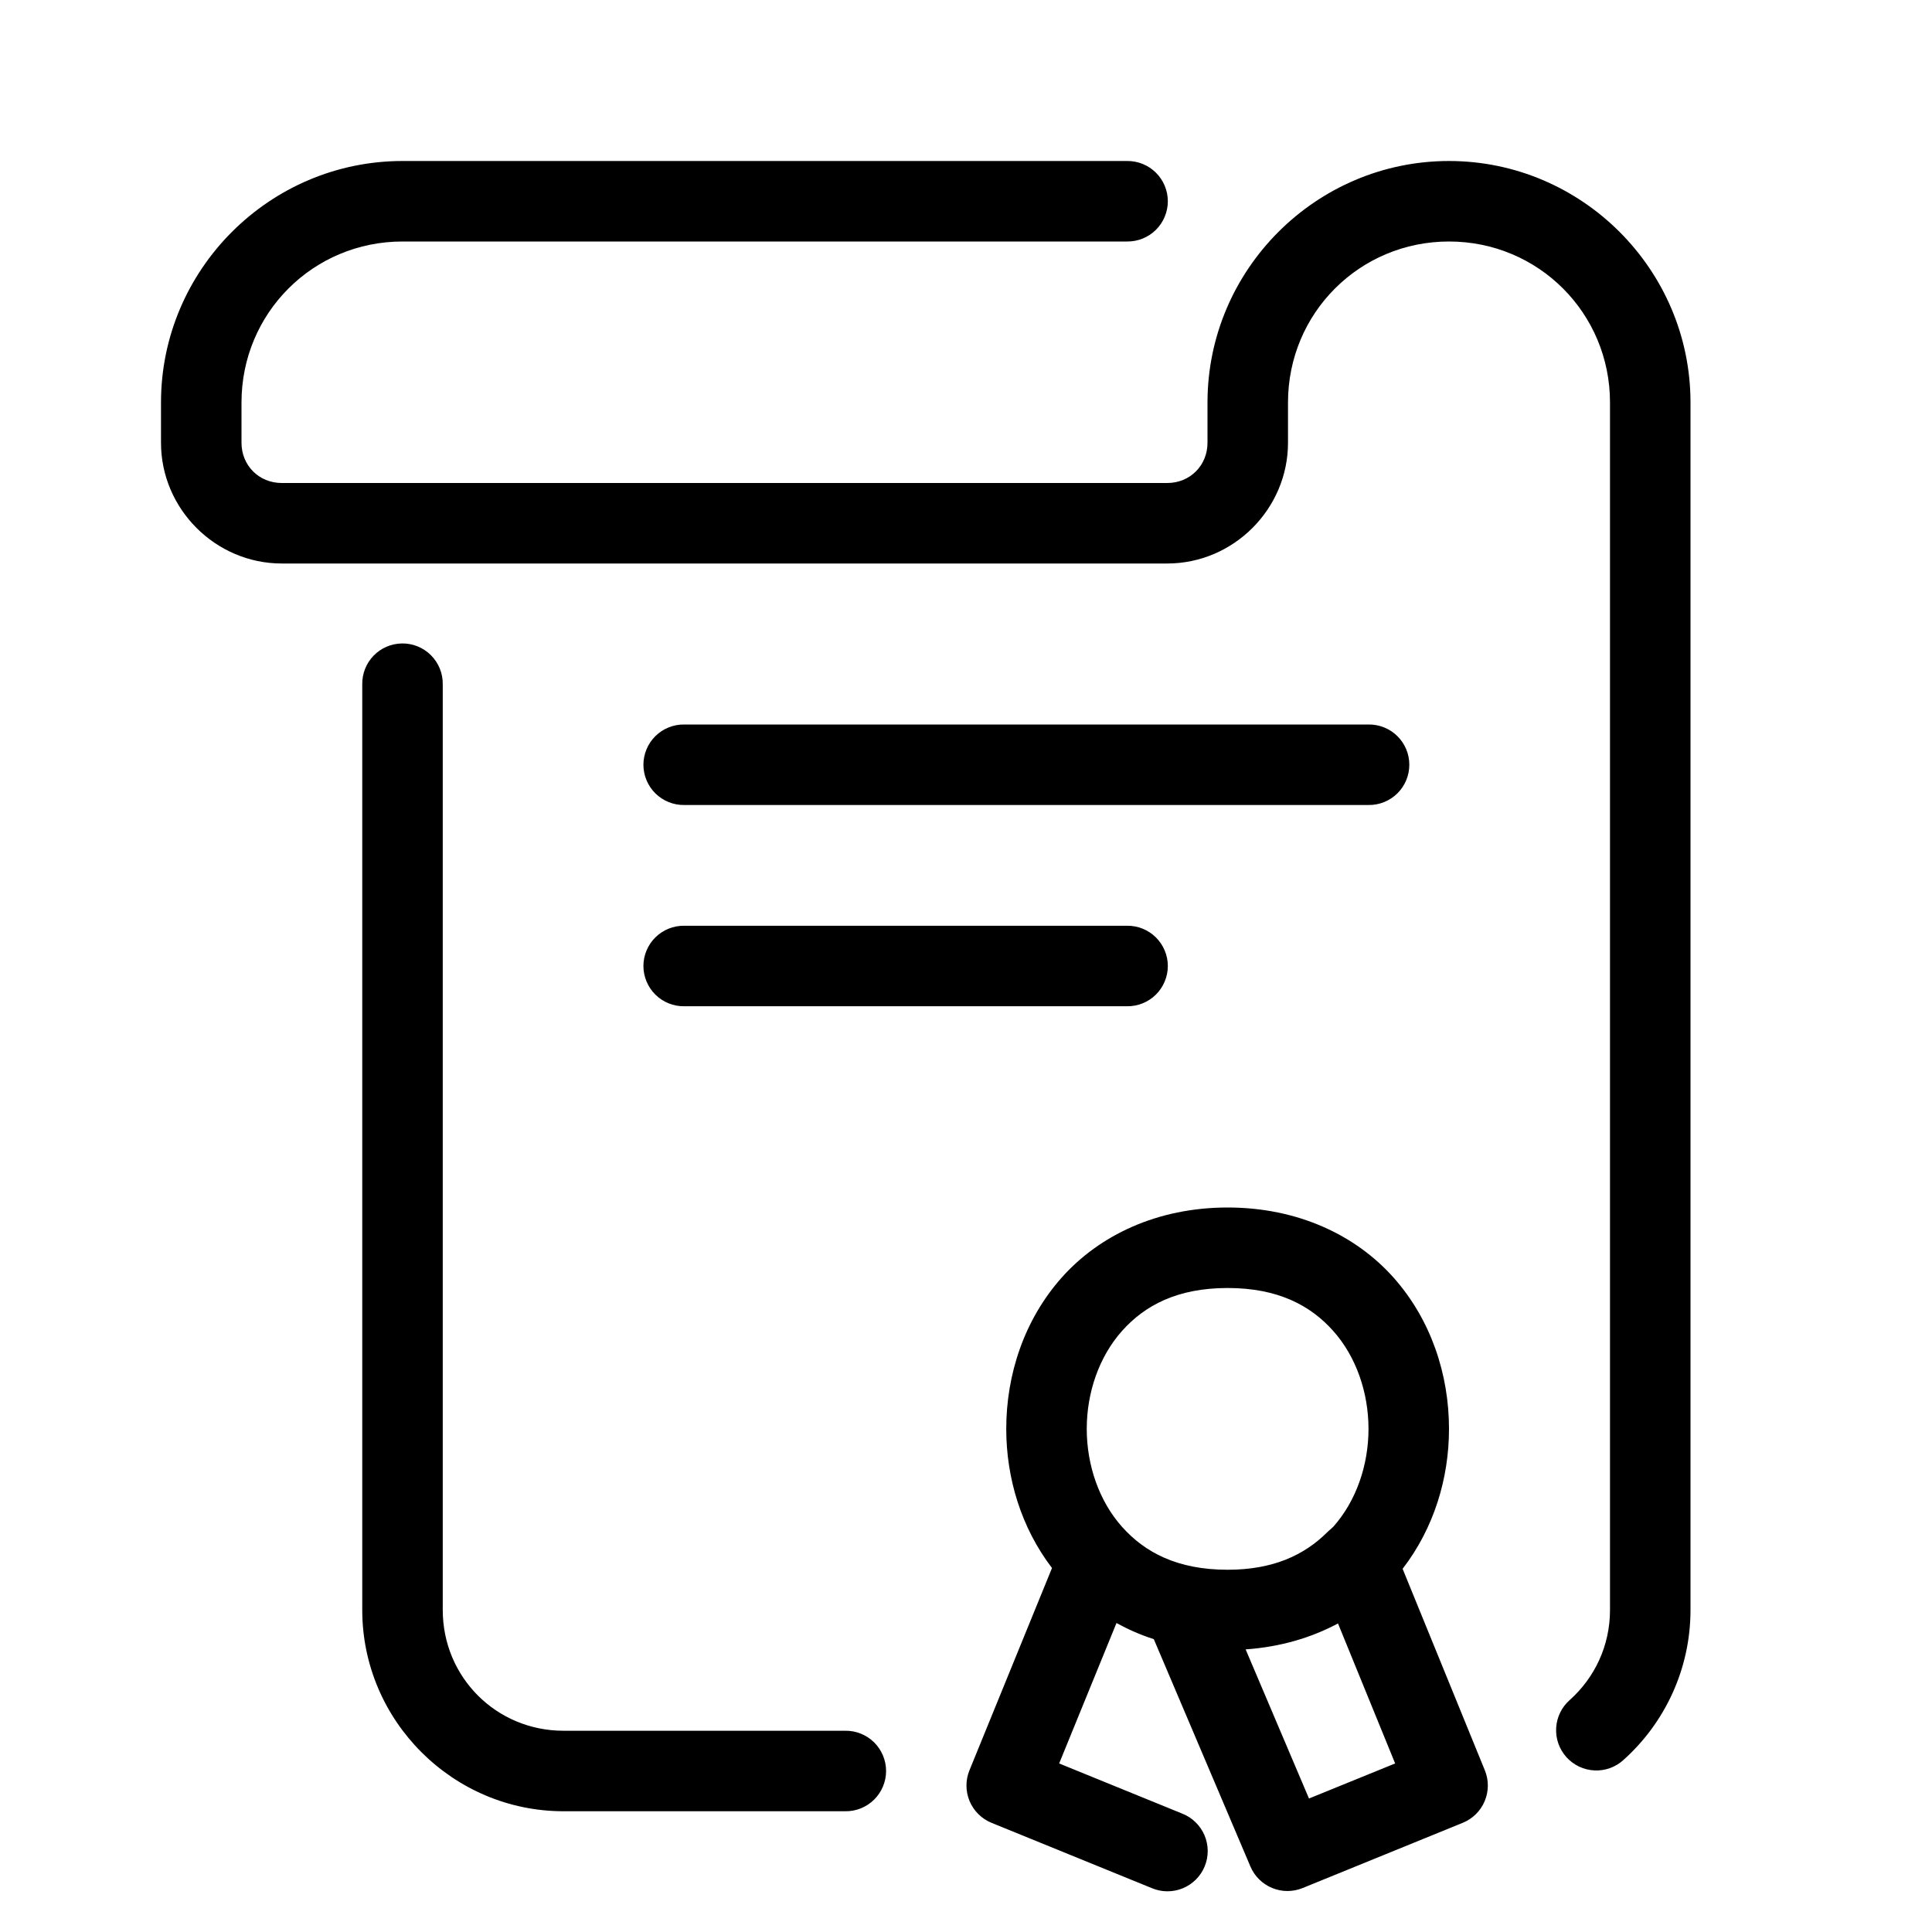 <svg width="96" height="96" viewBox="0 0 96 96" fill="none" xmlns="http://www.w3.org/2000/svg">
<path d="M20 8C13.397 8 8 13.397 8 20V22C8 25.29 10.71 28 14 28H58C61.29 28 64 25.29 64 22V20C64 15.559 67.559 12 72 12C76.441 12 80 15.559 80 20V80C80 81.787 79.231 83.369 78.004 84.469C77.805 84.643 77.642 84.855 77.526 85.093C77.409 85.33 77.341 85.588 77.325 85.852C77.309 86.116 77.345 86.381 77.432 86.631C77.519 86.88 77.655 87.111 77.831 87.308C78.008 87.505 78.221 87.665 78.46 87.779C78.699 87.893 78.958 87.958 79.222 87.971C79.486 87.985 79.75 87.945 79.999 87.856C80.248 87.766 80.477 87.628 80.672 87.449C82.713 85.621 84 82.945 84 80V20C84 13.397 78.603 8 72 8C65.397 8 60 13.397 60 20V22C60 23.13 59.13 24 58 24H14C12.87 24 12 23.13 12 22V20C12 15.559 15.559 12 20 12H56C56.265 12.004 56.528 11.955 56.774 11.856C57.02 11.757 57.244 11.61 57.433 11.424C57.621 11.238 57.771 11.017 57.873 10.772C57.976 10.527 58.029 10.265 58.029 10C58.029 9.735 57.976 9.473 57.873 9.228C57.771 8.984 57.621 8.762 57.433 8.576C57.244 8.39 57.02 8.243 56.774 8.144C56.528 8.045 56.265 7.996 56 8H20ZM19.969 31.973C19.439 31.981 18.934 32.199 18.565 32.579C18.196 32.959 17.993 33.47 18 34V80C18 85.499 22.501 90 28 90H42C42.265 90.004 42.528 89.955 42.774 89.856C43.02 89.757 43.244 89.61 43.433 89.424C43.621 89.238 43.771 89.016 43.873 88.772C43.976 88.528 44.029 88.265 44.029 88C44.029 87.735 43.976 87.472 43.873 87.228C43.771 86.984 43.621 86.762 43.433 86.576C43.244 86.39 43.02 86.243 42.774 86.144C42.528 86.045 42.265 85.996 42 86H28C24.663 86 22 83.337 22 80V34C22.004 33.732 21.954 33.467 21.853 33.219C21.752 32.971 21.602 32.746 21.413 32.557C21.224 32.368 20.998 32.219 20.75 32.118C20.502 32.018 20.236 31.968 19.969 31.973ZM34 36C33.735 35.996 33.472 36.045 33.226 36.144C32.98 36.243 32.756 36.39 32.567 36.576C32.379 36.762 32.229 36.983 32.127 37.228C32.024 37.472 31.971 37.735 31.971 38C31.971 38.265 32.024 38.528 32.127 38.772C32.229 39.017 32.379 39.238 32.567 39.424C32.756 39.61 32.98 39.757 33.226 39.856C33.472 39.955 33.735 40.004 34 40H68C68.265 40.004 68.528 39.955 68.774 39.856C69.02 39.757 69.244 39.61 69.433 39.424C69.621 39.238 69.771 39.017 69.874 38.772C69.976 38.528 70.028 38.265 70.028 38C70.028 37.735 69.976 37.472 69.874 37.228C69.771 36.983 69.621 36.762 69.433 36.576C69.244 36.39 69.02 36.243 68.774 36.144C68.528 36.045 68.265 35.996 68 36H34ZM34 46C33.735 45.996 33.472 46.045 33.226 46.144C32.98 46.243 32.756 46.39 32.567 46.576C32.379 46.762 32.229 46.983 32.127 47.228C32.024 47.472 31.971 47.735 31.971 48C31.971 48.265 32.024 48.528 32.127 48.772C32.229 49.017 32.379 49.238 32.567 49.424C32.756 49.61 32.98 49.757 33.226 49.856C33.472 49.955 33.735 50.004 34 50H56C56.265 50.004 56.528 49.955 56.774 49.856C57.02 49.757 57.244 49.61 57.433 49.424C57.621 49.238 57.771 49.017 57.873 48.772C57.976 48.528 58.029 48.265 58.029 48C58.029 47.735 57.976 47.472 57.873 47.228C57.771 46.983 57.621 46.762 57.433 46.576C57.244 46.39 57.02 46.243 56.774 46.144C56.528 46.045 56.265 45.996 56 46H34ZM61 60C57.5 60 54.62 61.385 52.754 63.484C50.887 65.584 50 68.306 50 71C50 73.446 50.742 75.909 52.273 77.914L48.172 87.965C48.072 88.208 48.022 88.468 48.023 88.731C48.024 88.994 48.077 89.254 48.178 89.496C48.28 89.738 48.428 89.958 48.615 90.143C48.801 90.328 49.022 90.475 49.266 90.574L57.223 93.816C57.467 93.921 57.729 93.976 57.995 93.978C58.26 93.98 58.524 93.929 58.769 93.829C59.015 93.728 59.238 93.579 59.426 93.391C59.614 93.203 59.762 92.98 59.862 92.734C59.963 92.488 60.013 92.225 60.011 91.959C60.008 91.694 59.953 91.431 59.848 91.187C59.743 90.943 59.59 90.723 59.399 90.538C59.208 90.354 58.982 90.209 58.734 90.113L52.629 87.625L55.477 80.648C56.057 80.963 56.671 81.239 57.332 81.449L62.133 92.746C62.338 93.229 62.725 93.612 63.211 93.812C63.696 94.013 64.24 94.014 64.727 93.816L72.684 90.574C72.927 90.475 73.149 90.329 73.336 90.144C73.523 89.959 73.671 89.74 73.773 89.497C73.875 89.255 73.928 88.995 73.93 88.732C73.931 88.469 73.881 88.208 73.781 87.965L69.695 77.953C71.248 75.941 72 73.462 72 71C72 68.306 71.113 65.584 69.246 63.484C67.379 61.385 64.5 60 61 60ZM61 64C63.5 64 65.121 64.865 66.254 66.141C67.387 67.416 68 69.194 68 71C68 72.806 67.387 74.584 66.254 75.859C66.21 75.909 66.151 75.947 66.106 75.996C66.044 76.046 65.985 76.099 65.93 76.156L65.926 76.16C64.811 77.257 63.284 78 61 78C58.5 78 56.88 77.135 55.746 75.859C54.613 74.584 54 72.806 54 71C54 69.194 54.613 67.416 55.746 66.141C56.88 64.865 58.5 64 61 64ZM66.484 80.668L69.324 87.625L65.043 89.367L61.895 81.957C63.609 81.837 65.156 81.38 66.484 80.668Z" fill="black"/>
</svg>
